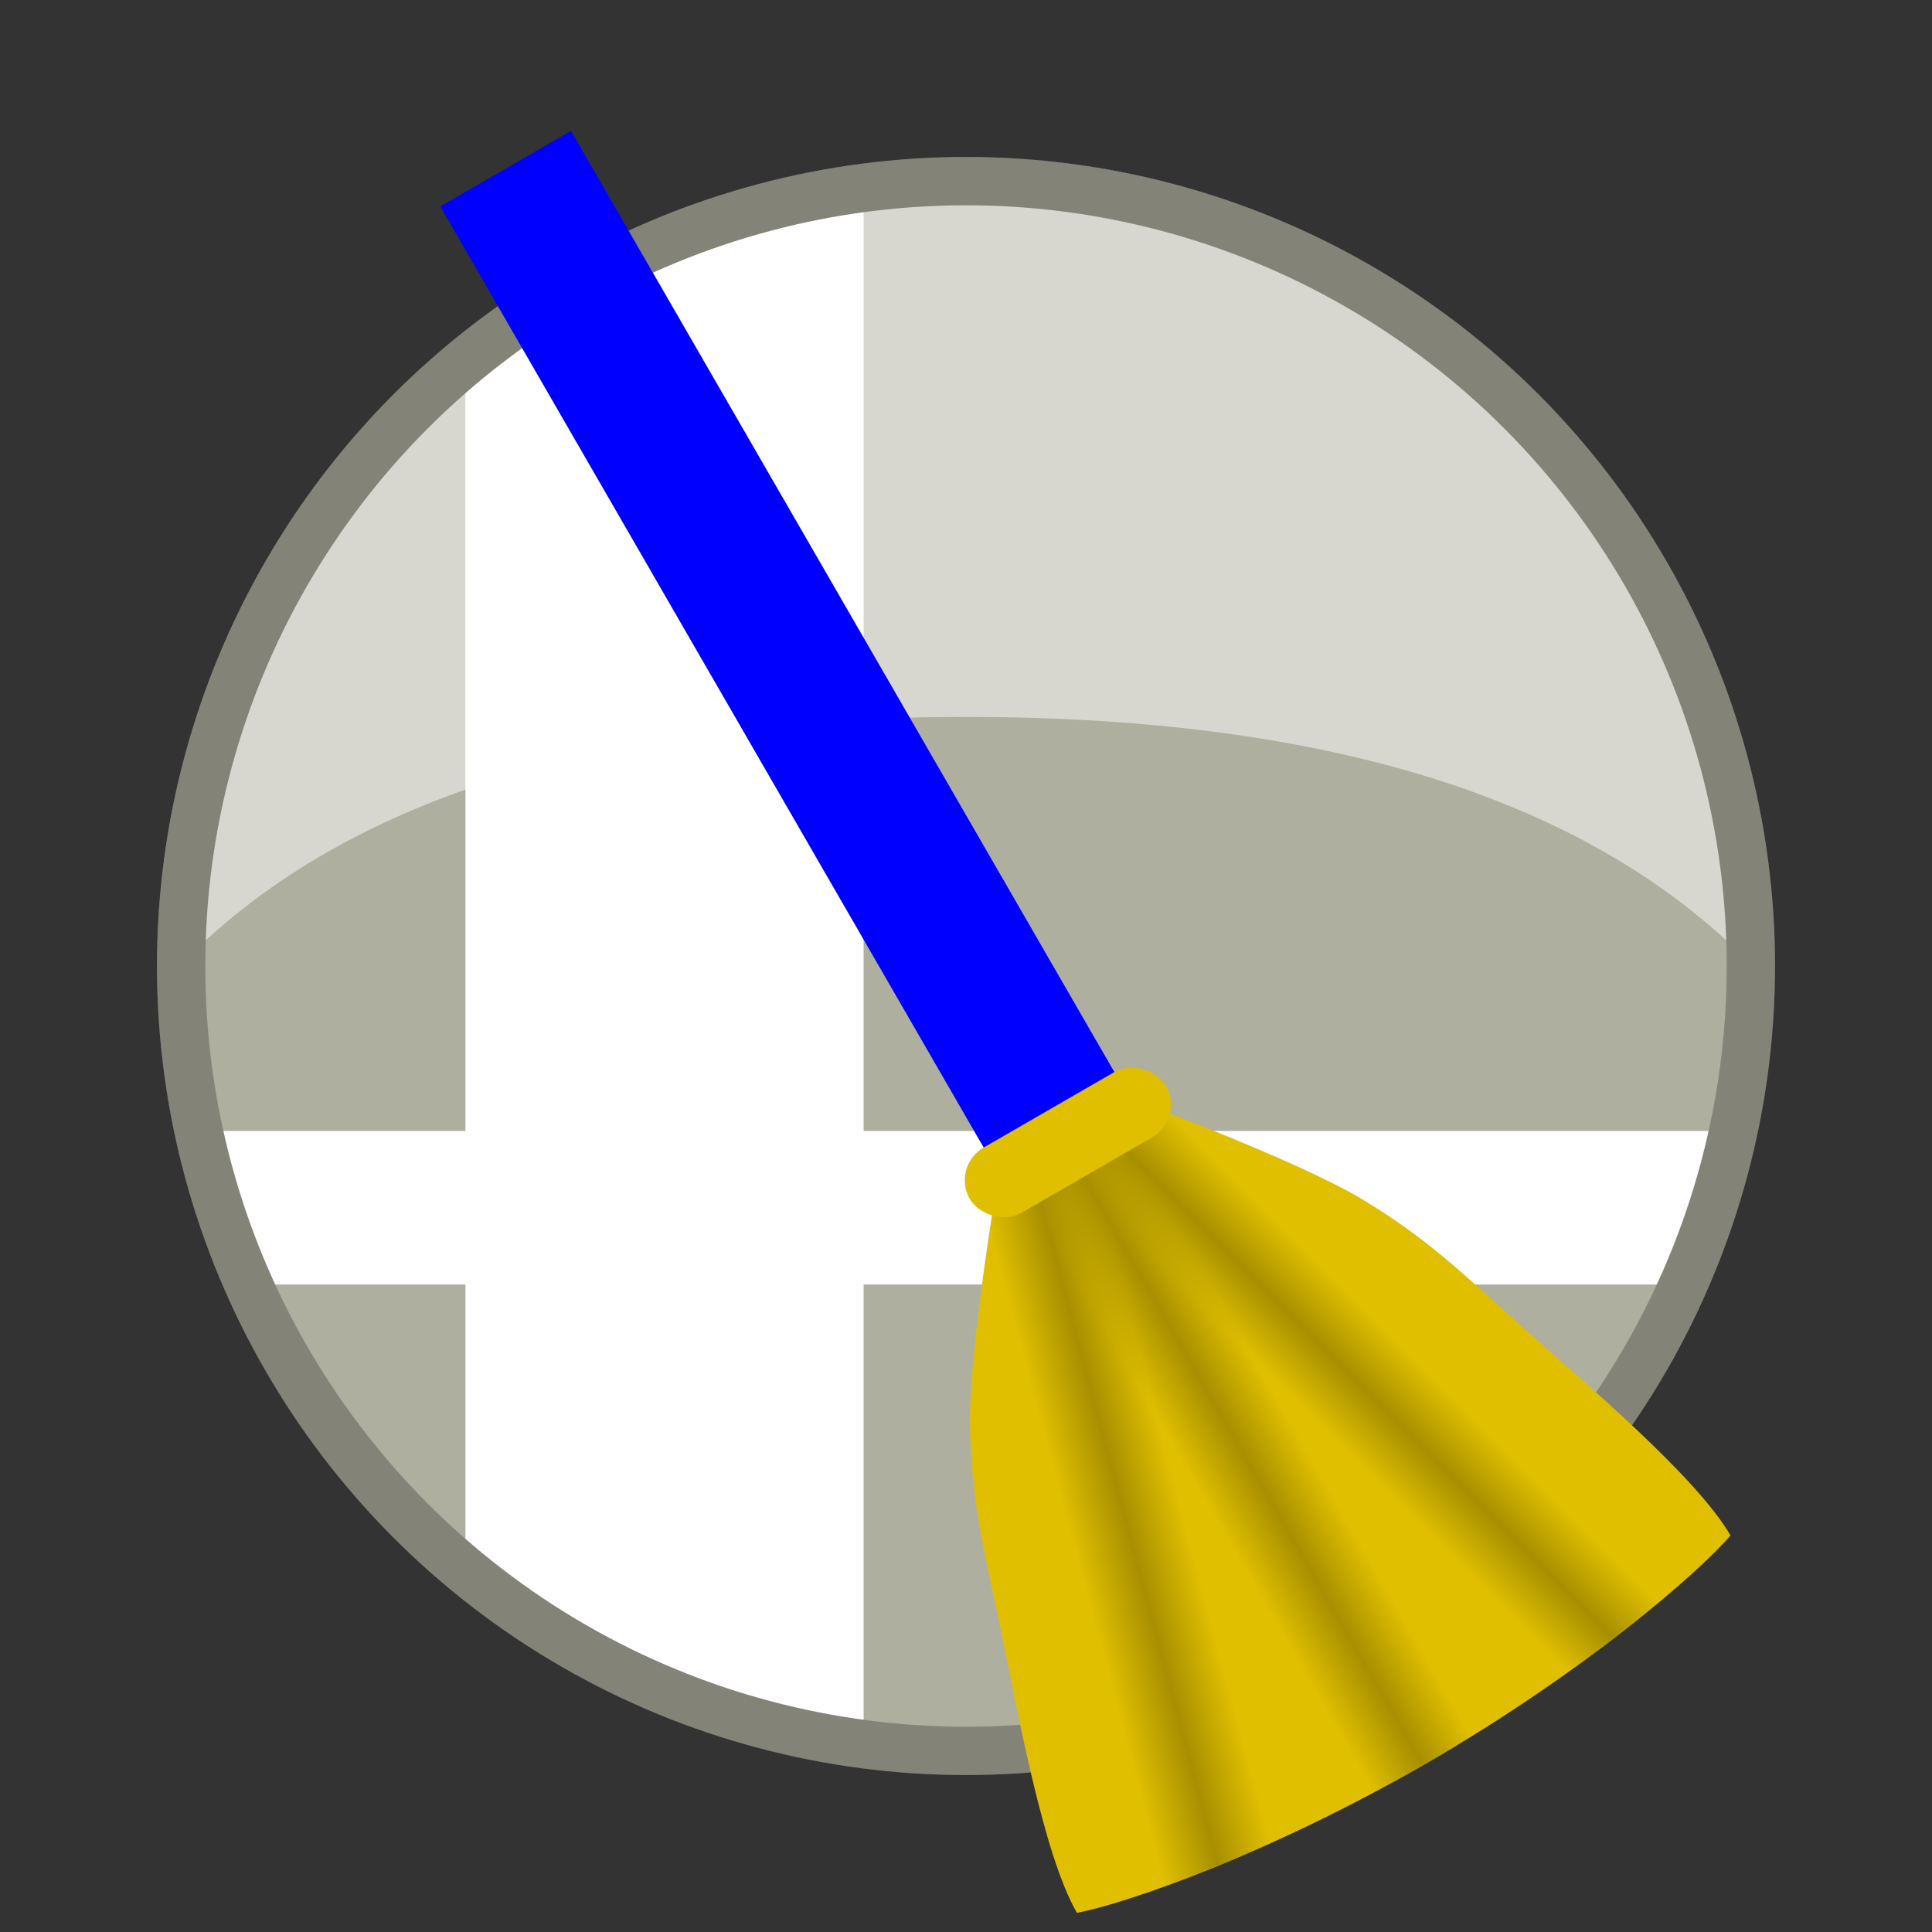 <?xml version="1.0" encoding="UTF-8" standalone="no"?>
<!-- Created with Inkscape (http://www.inkscape.org/) by Toomai Glittershine for SmashWiki -->
<svg id="svg2" xmlns:rdf="http://www.w3.org/1999/02/22-rdf-syntax-ns#" xmlns="http://www.w3.org/2000/svg" version="1.1" xmlns:cc="http://creativecommons.org/ns#" xmlns:dc="http://purl.org/dc/elements/1.1/" xmlns:xlink="http://www.w3.org/1999/xlink"
		height="256" width="256"
		viewBox="0 0 256 256">
	<rect x="0" y="0" width="256" height="256" fill="#333333" stroke="none"/>
	<defs id="defs4">
		<linearGradient id="linearGradient4816">
			<stop id="stop4818" offset="0" style="stop-color:#a78f00;stop-opacity:0;" />
			<stop id="stop4824" offset="0.5" style="stop-color:#a78f00;stop-opacity:1;" />
			<stop id="stop4820" offset="1" style="stop-color:#a78f00;stop-opacity:0;" />
		</linearGradient>
		<linearGradient id="linearGradient4822" xlink:href="#linearGradient4816" x1="120" y1="204" x2="135" y2="204" gradientUnits="userSpaceOnUse" />
		<linearGradient id="linearGradient4828" xlink:href="#linearGradient4816" x1="120" y1="204" x2="135" y2="204" gradientUnits="userSpaceOnUse" gradientTransform="translate(30.684,-36.953)" />
		<linearGradient id="linearGradient4832" xlink:href="#linearGradient4816" x1="120" y1="204" x2="135" y2="204" gradientUnits="userSpaceOnUse" gradientTransform="translate(-39.373,29.046)" />
		<clipPath id="clipPath4860" clipPathUnits="userSpaceOnUse">
			<path id="path4862" style="opacity:1;fill:#dfbf00;fill-opacity:1;stroke:none;"
				d="m 178,244 c 0,-8.975 -6.559,-27.017 -10,-37.5 -3.441,-10.483 -5.076,-16.607 -10,-25.5 -4.924,-8.893 -20,-27 -20,-27 l -10,0 -10,0 c 0,0 -15.076,18.107 -20,27 -4.924,8.893 -6.559,15.017 -10,25.5 -3.441,10.483 -10,28.525 -10,37.5 6.125,2.166 25.822,6 50,6 24.178,0 43.875,-3.834 50,-6 z"
			/>
		</clipPath>
	</defs>
	<g id="symbolGroup">
		<circle id="whiteFill" cx="128" cy="128" r="104" style="opacity:1;fill:#ffffff;fill-opacity:1;stroke:none;" />
		<path id="smashBrosSymbol" style="opacity:1;fill:#afaf9f;fill-opacity:1;stroke:none"
			d="m 128,24 c -4.595,0 -9.128,0.304 -13.565,0.881 l 0,124.976 115.266,0 C 231.206,142.815 232,135.511 232,128.019 232,70.586 185.443,24 128,24 Z M 61.668,47.869 C 38.637,66.943 24,95.782 24,128.019 c 0,7.488 0.798,14.8 2.299,21.838 l 35.369,0 0,-101.989 z M 32.89,170.202 c 6.561,14.778 16.478,27.742 28.778,37.93 l 0,-37.93 -28.778,0 z m 81.545,0 0,60.917 C 118.872,231.696 123.405,232 128,232 c 42.42,0 78.89,-25.392 95.071,-61.798 l -108.637,0 z"
		/>
		<path id="shine" style="opacity:0.5;fill:#ffffff;fill-opacity:1;stroke:none"
			d="M 128 24 A 104 104 0 0 0 24.012 127.762 C 47.691 103.454 85.754 95 128 95 C 170.249 95 208.314 103.455 231.992 127.766 A 104 104 0 0 0 128 24 z"
		/>
		<circle id="borderColour" cx="128" cy="128" r="104"
			style="opacity:1;fill:none;fill-opacity:1;stroke:#afaf9f;stroke-width:6.4;stroke-linecap:butt;stroke-miterlimit:4;stroke-dasharray:none;stroke-opacity:1"
		/>
		<circle id="borderShade" cx="128" cy="128" r="104"
			style="opacity:0.25;fill:none;fill-opacity:1;stroke:#000000;stroke-width:6.4;stroke-linecap:butt;stroke-miterlimit:4;stroke-dasharray:none;stroke-opacity:1" />
		<g id="broom" transform="rotate(-30 128 128)">
			<rect id="rect4139" x="118" y="6" width="20" height="150" style="opacity:1;fill:#0000ff;fill-opacity:1;stroke:none;" />
			<path id="path4812" style="opacity:1;fill:#dfbf00;fill-opacity:1;stroke:none;"
				d="m 178,244 c 0,-8.975 -6.559,-27.017 -10,-37.5 -3.441,-10.483 -5.076,-16.607 -10,-25.5 -4.924,-8.893 -20,-27 -20,-27 l -10,0 -10,0 c 0,0 -15.076,18.107 -20,27 -4.924,8.893 -6.559,15.017 -10,25.5 -3.441,10.483 -10,28.525 -10,37.5 6.125,2.166 25.822,6 50,6 24.178,0 43.875,-3.834 50,-6 z"
			/>
			<g id="g4834" clip-path="url(#clipPath4860)">
				<rect id="rect4814" x="120" y="154" width="15" height="100" style="opacity:1;fill:url(#linearGradient4822);fill-opacity:1;stroke:none;" />
				<rect id="rect4826" x="150.684" y="117.047" width="15" height="100" style="opacity:1;fill:url(#linearGradient4828);fill-opacity:1;stroke:none;" transform="matrix(0.966,0.259,-0.259,0.966,0,0)" />
				<rect id="rect4830" x="80.627" y="183.046" width="15" height="100" style="opacity:1;fill:url(#linearGradient4832);fill-opacity:1;stroke:none;" transform="matrix(0.966,-0.259,0.259,0.966,0,0)" />
			</g>
			<rect id="rect4141" x="113" y="150" width="30" height="10" rx="5" ry="5" style="opacity:1;fill:#dfbf00;fill-opacity:1;stroke:none;stroke-width:1;stroke-linecap:butt;stroke-miterlimit:4;stroke-dasharray:none;stroke-opacity:1" />
		</g>
	</g>
</svg>
